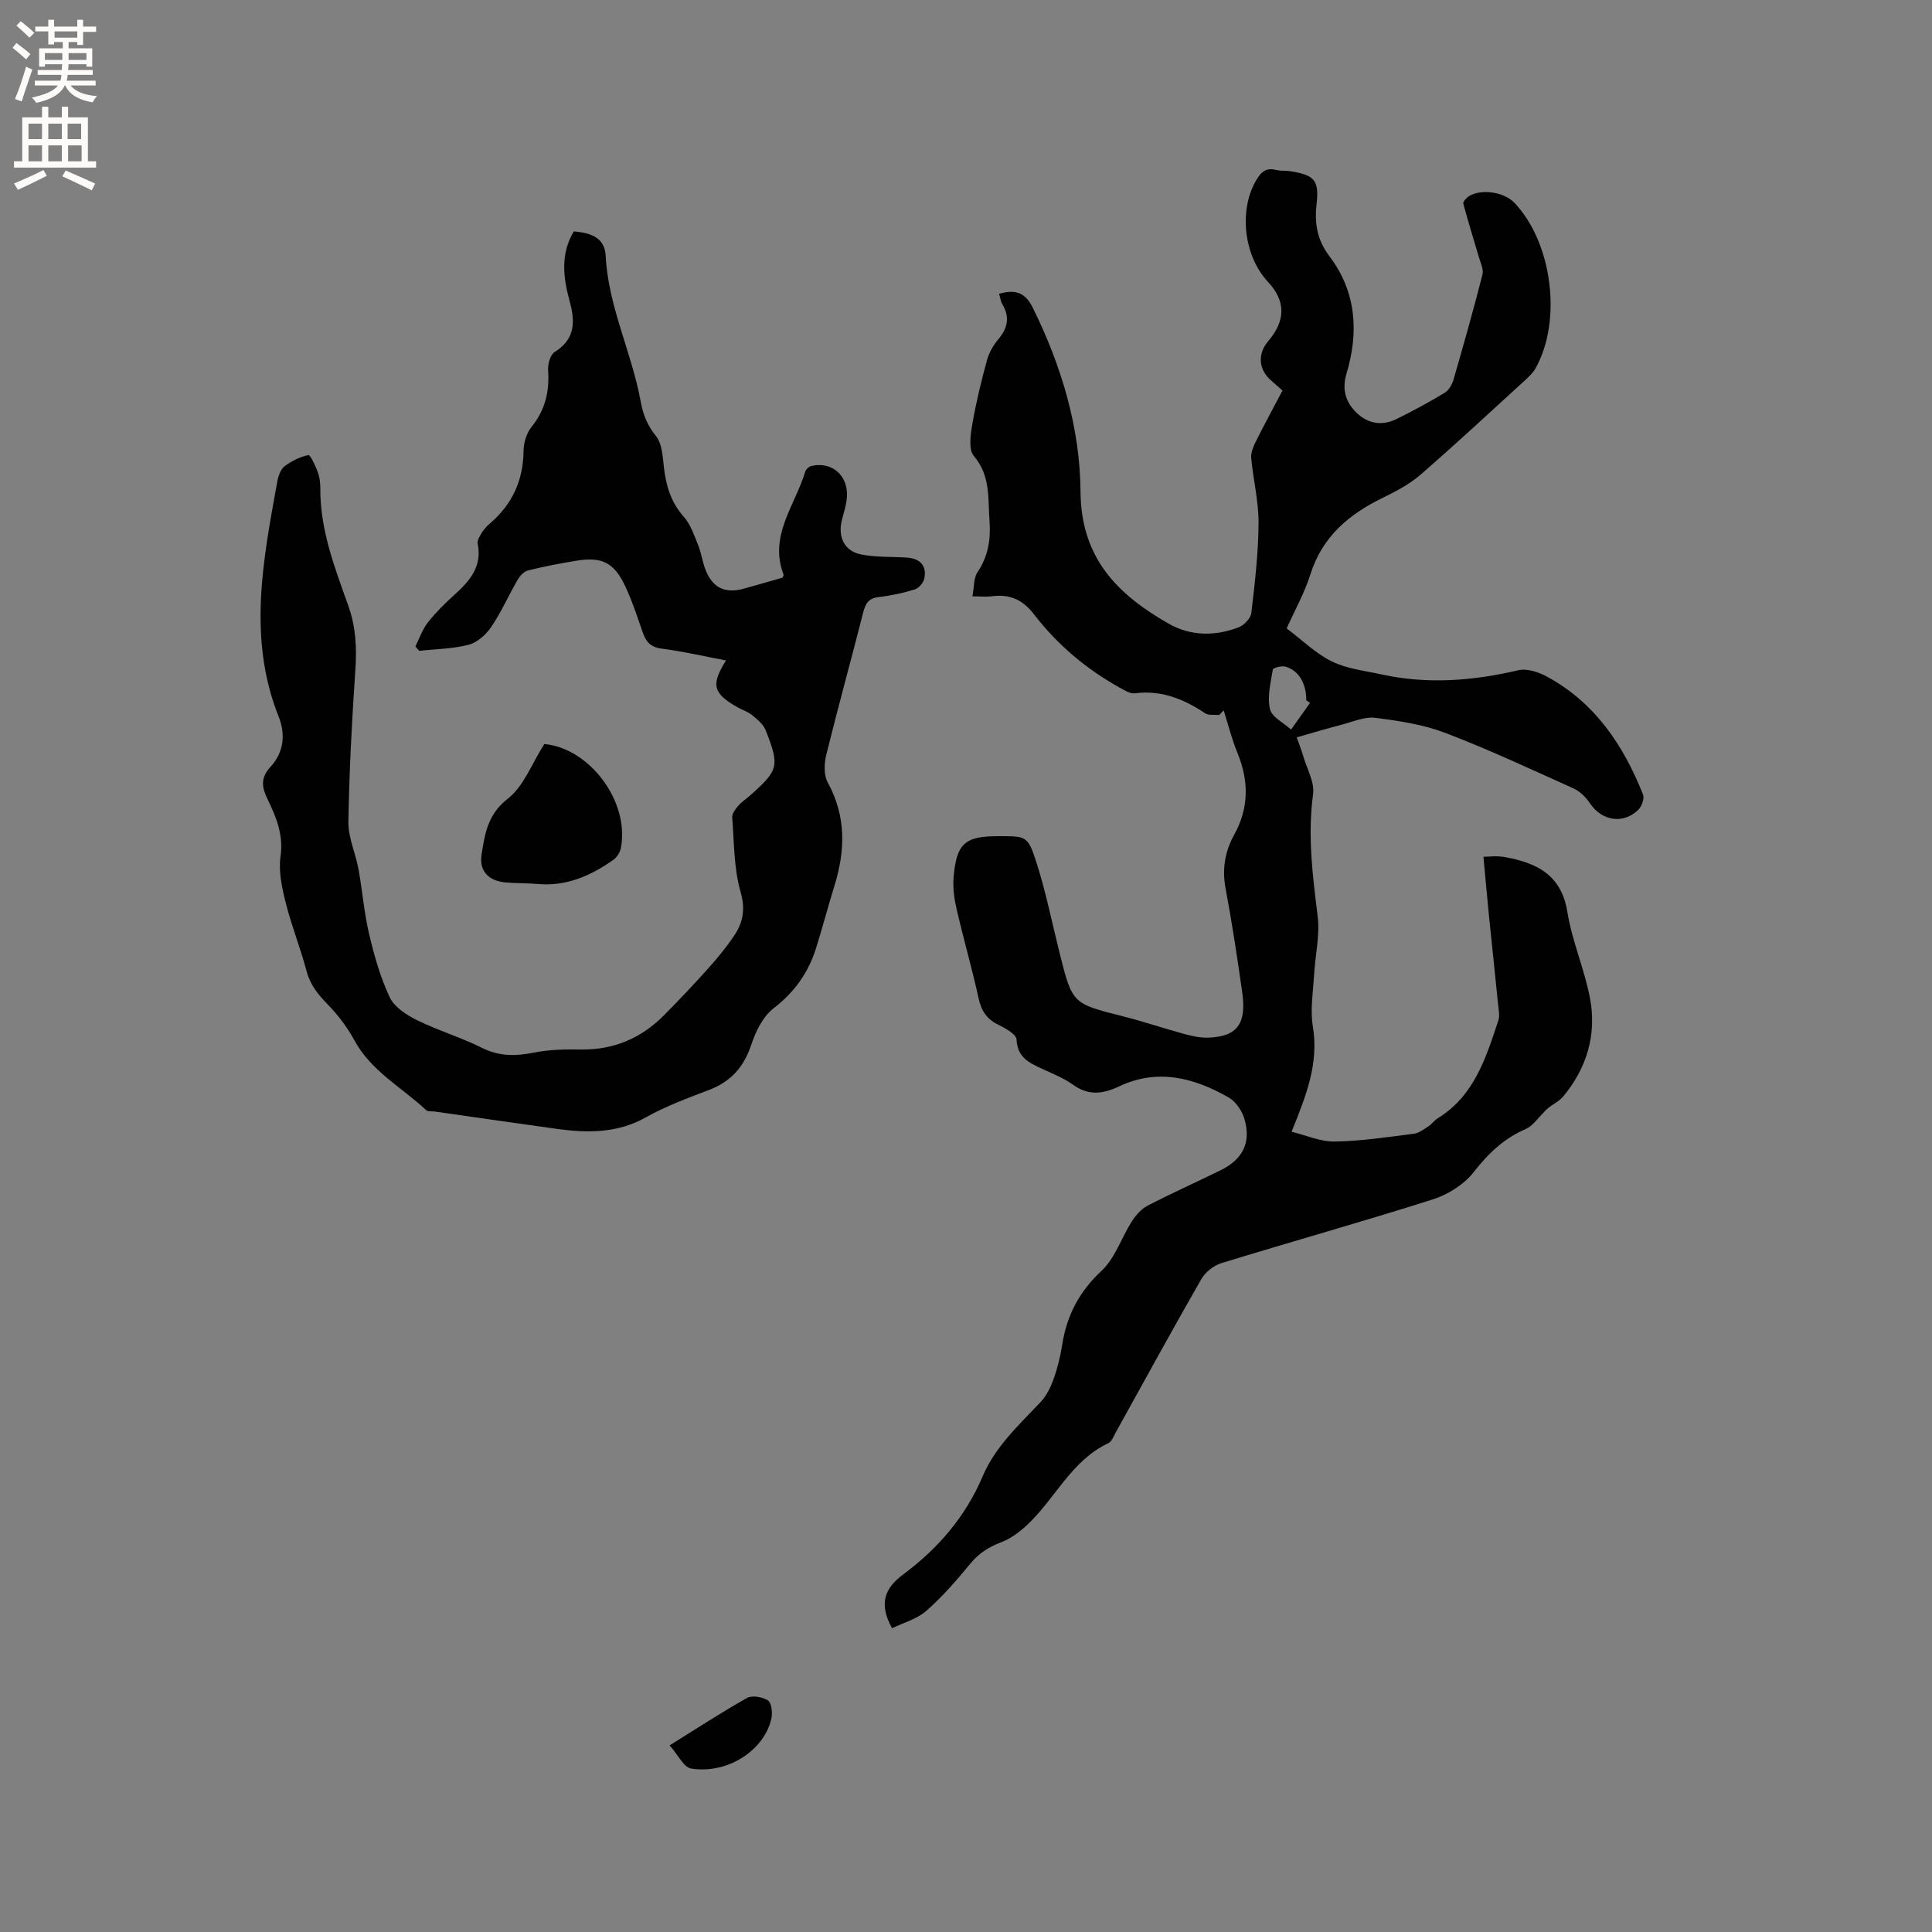 <svg enable-background="new 0 0 400 400" viewBox="0 0 400 400" xmlns="http://www.w3.org/2000/svg"><rect x="0" y="0" width="400" height="400" fill="#808080" stroke="none"/><g fill="#010102"><path d="m184.69 337.11c-2.79-5.07-1.57-8.28 2.35-11.18 7.16-5.3 12.86-11.93 16.39-20.23 2.64-6.23 7.53-10.66 12.03-15.44 1.24-1.31 2.09-3.11 2.71-4.84.81-2.28 1.38-4.68 1.76-7.08.96-6.04 3.52-10.94 8.13-15.23 2.81-2.62 4.11-6.83 6.26-10.21.81-1.27 1.94-2.58 3.24-3.26 4.98-2.58 10.1-4.87 15.13-7.34 4.65-2.28 6.4-5.8 4.94-10.68-.5-1.66-1.77-3.55-3.24-4.39-7.14-4.11-14.74-6.06-22.63-2.33-3.48 1.64-6.39 1.98-9.64-.34-1.96-1.4-4.28-2.31-6.49-3.33-2.63-1.22-4.99-2.36-5.16-5.99-.05-1.07-2.21-2.31-3.64-3-2.41-1.16-3.62-2.81-4.2-5.45-1.35-6.2-3.13-12.31-4.56-18.5-.5-2.14-.82-4.43-.64-6.6.59-7.08 2.32-8.57 9.28-8.57 5.77 0 6.1-.1 7.89 5.49 1.96 6.13 3.22 12.49 4.79 18.74 2.62 10.47 2.64 10.42 13.06 13.05 4.3 1.09 8.52 2.53 12.8 3.69 1.61.44 3.33.81 4.98.74 5.97-.23 7.87-2.93 6.96-9.35-1.02-7.21-2.11-14.41-3.45-21.56-.75-3.98-.12-7.64 1.75-11.03 3.11-5.61 3.1-11.16.72-16.98-1.17-2.86-1.92-5.88-2.86-8.83-.31.32-.61.63-.92.95-.98-.1-2.17.14-2.9-.35-4.44-2.95-9.08-4.85-14.58-4.14-.98.13-2.16-.64-3.14-1.18-6.94-3.85-12.92-8.91-17.74-15.18-2.35-3.05-5.05-4.21-8.72-3.73-1.13.15-2.3.02-4.02.02.36-1.9.23-3.78 1.05-5 2.22-3.29 2.77-6.84 2.49-10.6-.35-4.63.26-9.36-3.25-13.47-1.14-1.34-.68-4.43-.31-6.61.76-4.44 1.84-8.84 3.03-13.2.43-1.57 1.32-3.13 2.37-4.38 1.93-2.3 2.4-4.56.83-7.19-.36-.6-.44-1.36-.69-2.19 3.19-.9 5.32-.45 6.95 2.83 5.97 12.05 9.81 24.9 9.91 38.13.11 13.83 7.69 21.3 18.24 27.33 4.54 2.59 9.58 2.63 14.45.78 1.14-.43 2.54-1.86 2.67-2.97.73-6.18 1.46-12.39 1.5-18.6.03-4.48-1.09-8.96-1.52-13.46-.1-1.05.36-2.26.85-3.25 1.79-3.59 3.7-7.12 5.62-10.76-.89-.79-1.66-1.49-2.45-2.18-2.51-2.21-2.72-5.46-.5-8.05 3.65-4.27 3.64-8.31-.05-12.27-5.12-5.5-6.1-15.16-2.27-21.32.96-1.55 1.99-2.33 3.86-1.87 1.02.25 2.12.12 3.16.29 5 .83 5.87 1.94 5.3 6.94-.44 3.91.16 7.33 2.69 10.67 5.55 7.34 6.1 15.69 3.52 24.29-.97 3.24-.21 5.88 2.07 8.09 2.37 2.29 5.27 2.77 8.23 1.33 3.42-1.67 6.78-3.5 10.04-5.47.86-.52 1.53-1.71 1.82-2.73 2.09-7.22 4.13-14.46 5.99-21.74.27-1.07-.4-2.41-.74-3.6-1.07-3.69-2.25-7.36-3.23-11.07-.11-.4.65-1.24 1.19-1.57 2.62-1.58 7.3-.83 9.42 1.41 7.81 8.26 9.89 24.34 4.35 34.24-.55.99-1.45 1.81-2.3 2.59-7.13 6.51-14.19 13.08-21.48 19.41-2.28 1.98-5.07 3.46-7.81 4.79-7.02 3.42-12.54 8.02-15.01 15.83-1.23 3.9-3.28 7.54-4.93 11.24 3.24 2.43 6.02 5.2 9.37 6.84 3.13 1.53 6.84 1.93 10.33 2.69 9.5 2.08 18.89 1.32 28.3-.88 1.81-.42 4.22.41 5.98 1.37 9.88 5.4 15.76 14.19 19.8 24.36.33.83-.27 2.49-1 3.19-3.15 3.05-7.56 2.26-9.98-1.36-.84-1.26-2.1-2.49-3.45-3.1-8.78-3.96-17.52-8.05-26.51-11.48-4.57-1.74-9.6-2.51-14.49-3.12-2.24-.28-4.68.83-7 1.43-2.85.73-5.67 1.59-9.27 2.61.27.76.9 2.35 1.38 3.99.77 2.58 2.34 5.31 2.01 7.76-1.16 8.54-.1 16.86.95 25.28.49 3.97-.52 8.12-.75 12.19-.2 3.55-.82 7.2-.25 10.63 1.28 7.67-1.38 14.32-4.4 21.8 2.89.7 5.91 2.07 8.91 2.03 5.47-.08 10.94-.92 16.39-1.61 1.06-.13 2.07-.92 3.02-1.53.7-.45 1.21-1.22 1.92-1.66 7.57-4.65 9.99-12.51 12.56-20.24.34-1.02.06-2.27-.05-3.4-.6-5.99-1.24-11.97-1.85-17.95-.4-4.01-.76-8.02-1.18-12.56.94 0 2.7-.25 4.35.04 6.55 1.18 11.77 3.59 13.02 11.35.97 6.02 3.5 11.77 4.67 17.77 1.46 7.57-.6 14.54-5.53 20.47-1.06 1.28-2.93 1.89-4 3.27-1.23 1.18-2.26 2.81-3.73 3.45-4.54 1.95-7.78 5.07-10.81 8.95-2 2.56-5.33 4.64-8.48 5.64-14.52 4.62-29.21 8.72-43.78 13.2-1.59.49-3.31 1.88-4.15 3.34-6 10.47-11.79 21.07-17.65 31.63-.46.82-.86 1.96-1.59 2.3-7.59 3.59-10.92 11.33-16.61 16.75-1.61 1.54-3.53 2.99-5.58 3.77-2.56.97-4.59 2.27-6.35 4.4-2.82 3.42-5.75 6.83-9.07 9.74-1.97 1.76-4.79 2.5-7.15 3.65zm86.54-191.58c-.26-.18-.52-.36-.78-.54.03-3.48-1.59-6.25-4.37-6.98-.78-.21-2.5.27-2.56.63-.44 2.71-1.18 5.61-.59 8.16.39 1.67 2.84 2.85 4.37 4.25 1.31-1.84 2.62-3.68 3.93-5.52z"/><path d="m150.31 136.74c-4.64-.88-8.96-1.89-13.34-2.45-2.31-.3-3.25-1.46-3.92-3.41-1.11-3.2-2.16-6.44-3.59-9.49-2.32-4.94-4.84-6.17-10.19-5.29-3.34.55-6.67 1.19-9.96 2.01-.84.21-1.68 1.14-2.15 1.95-1.86 3.2-3.36 6.64-5.42 9.69-1.08 1.6-2.89 3.26-4.68 3.73-3.3.87-6.83.89-10.27 1.27-.26-.3-.53-.61-.79-.91.84-1.67 1.45-3.52 2.58-4.96 1.63-2.07 3.53-3.96 5.5-5.73 3.18-2.86 5.78-5.85 4.82-10.6-.14-.67.43-1.57.85-2.25.44-.71 1.03-1.37 1.67-1.91 4.6-3.94 6.9-8.86 6.97-14.97.02-1.69.59-3.71 1.63-4.99 2.86-3.53 3.77-7.38 3.46-11.8-.09-1.26.46-3.21 1.37-3.77 4.35-2.68 4.21-6.42 3.08-10.54-1.35-4.91-1.91-9.76.86-14.4 4 .28 6.44 1.6 6.61 5.03.53 10.55 5.39 19.98 7.24 30.14.51 2.8 1.4 5 3.2 7.24 1.23 1.54 1.35 4.12 1.6 6.27.43 3.86 1.41 7.33 4.11 10.36 1.41 1.58 2.14 3.81 2.97 5.84.64 1.56.87 3.28 1.44 4.87 1.44 3.98 4.04 5.31 8.06 4.2 2.73-.75 5.45-1.55 7.99-2.27.16-.4.25-.52.23-.59-3.11-8.07 2.36-14.36 4.47-21.33.15-.49.74-1.07 1.23-1.19 4.19-1.03 7.66 1.87 7.41 6.3-.09 1.66-.65 3.31-1.06 4.95-.85 3.44.54 6.37 3.98 7.05 3.07.61 6.29.45 9.45.65 2.79.18 4.19 1.68 3.65 4.34-.18.87-1.14 1.99-1.97 2.25-2.42.75-4.93 1.3-7.45 1.58-2.1.23-2.76 1.31-3.23 3.17-2.5 9.85-5.22 19.64-7.65 29.51-.44 1.8-.53 4.19.3 5.7 3.86 7.03 3.65 14.13 1.37 21.48-1.32 4.24-2.44 8.55-3.77 12.79-1.59 5.08-4.44 9.14-8.79 12.48-2.21 1.7-3.73 4.81-4.65 7.59-1.53 4.61-4.23 7.61-8.73 9.33-4.44 1.7-8.97 3.36-13.1 5.68-5.93 3.33-12.09 3.25-18.44 2.38-8.39-1.16-16.78-2.38-25.17-3.58-.63-.09-1.47.06-1.85-.29-5.05-4.72-11.39-8.06-14.87-14.47-1.47-2.71-3.41-5.26-5.56-7.47-1.96-2.02-3.57-3.97-4.32-6.79-1.27-4.8-3.14-9.45-4.35-14.27-.78-3.1-1.5-6.47-1.06-9.54.64-4.45-.88-8.1-2.66-11.79-1.2-2.48-1.58-4.4.6-6.77 2.66-2.9 3.19-6.58 1.66-10.41-6.45-16.21-3.2-32.48-.25-48.74.2-1.1.69-2.46 1.51-3.08 1.43-1.08 3.17-1.94 4.9-2.3.4-.08 1.44 2.16 1.92 3.43.4 1.07.57 2.28.56 3.43-.07 8.56 2.96 16.41 5.77 24.26 1.59 4.43 1.8 8.78 1.48 13.39-.71 10.46-1.27 20.94-1.44 31.42-.05 3.25 1.49 6.5 2.09 9.79.81 4.45 1.16 9.01 2.19 13.4 1.06 4.48 2.33 9 4.28 13.14.96 2.03 3.47 3.65 5.64 4.73 4.36 2.15 9.08 3.55 13.42 5.72 3.57 1.79 6.95 1.77 10.72 1.01 3.14-.63 6.45-.71 9.67-.65 6.86.13 12.6-2.31 17.36-7.12 3.13-3.16 6.19-6.39 9.16-9.71 1.9-2.12 3.72-4.34 5.31-6.7 1.87-2.76 2.4-5.48 1.35-9.13-1.4-4.9-1.32-10.24-1.72-15.4-.06-.76.64-1.69 1.21-2.36.67-.8 1.59-1.39 2.39-2.09 6.01-5.33 6.26-6.12 3.31-13.62-.48-1.21-1.71-2.21-2.78-3.09-.88-.72-2.06-1.08-3.07-1.65-5.04-2.88-5.52-4.61-2.35-9.68z"/><path d="m112.7 154.04c9.24.83 17.69 11.76 15.85 21.52-.17.9-.82 1.93-1.56 2.45-4.67 3.31-9.72 5.54-15.65 5.01-2.21-.2-4.44-.12-6.65-.32-3.52-.32-5.53-2.32-4.98-5.81.67-4.23 1.25-8.28 5.39-11.5 3.33-2.58 5-7.29 7.6-11.35z"/><path d="m138.64 361.36c5.73-3.56 10.77-6.87 16.01-9.81 1.07-.6 3.18-.22 4.33.49.73.45.98 2.42.76 3.58-1.25 6.41-8.76 11.77-16.64 10.54-1.55-.24-2.73-2.87-4.46-4.8z"/></g><path d="m2.6 9.9.8-1c.9.7 1.9 1.4 2.9 2.3l-.9 1.1c-1.1-1-2-1.8-2.8-2.4zm.5 10.6c.9-2.1 1.6-4.3 2.3-6.7.4.2.8.4 1.3.6-.7 2.1-1.5 4.3-2.2 6.6zm.3-15.2.9-.9c1 .8 2 1.6 2.8 2.4l-1 1c-.9-.9-1.8-1.7-2.7-2.5zm12.6-1.2h1.2v1.4h2.7v1.1h-2.7v2.7h-1.2v-.6h-1.8v1.3h4.9v3.8h-1.2v-.5h-3.7c0 .4-.1.9-.1 1.2h5.1v1h-5.2c0 .5-.1.9-.2 1.2h6v1h-5.2c1.1 1.3 2.9 2 5.5 2.2-.4.4-.7.8-.9 1.3-2.9-.5-4.8-1.6-5.7-3.5h-.1c-.8 1.7-2.7 2.9-5.9 3.6-.2-.4-.6-.8-.9-1.1 2.8-.6 4.6-1.4 5.4-2.5h-4.8v-1h5.3c.1-.3.2-.7.2-1.2h-4.9v-1h5c0-.4 0-.8.1-1.2h-3.6v.5h-1.2v-3.8h4.9v-1.3h-1.8v.5h-1.2v-2.7h-2.7v-1h2.7v-1.4h1.2v1.4h4.8zm-6.7 8.3h3.6c0-.4 0-.9 0-1.4h-3.6zm1.9-4.6h4.8v-1.3h-4.7v1.3zm6.7 3.2h-3.7v1.4h3.7z" fill="#fcfbfa"/><path d="m8.7 22.1h1.3v2.2h2.8v-2.2h1.3v2.2h4.1v9.1h1.7v1.3h-17v-1.3h1.7v-9.1h4.1zm.3 13.1.7 1.2c-1.8.9-3.8 1.9-6 2.9-.2-.4-.5-.8-.8-1.3 2.3-1 4.4-1.9 6.1-2.8zm-3.1-6.4h2.8v-3.2h-2.8zm0 4.6h2.8v-3.3h-2.8zm4.1-4.6h2.8v-3.2h-2.8zm0 4.6h2.8v-3.3h-2.8zm3.6 1.9c2.1.9 4.1 1.8 6.1 2.7l-.7 1.4c-2.2-1.1-4.2-2-6.1-2.9zm3.2-9.7h-2.8v3.2h2.8zm-2.7 7.8h2.8v-3.3h-2.8z" fill="#fcfbfa"/></svg>